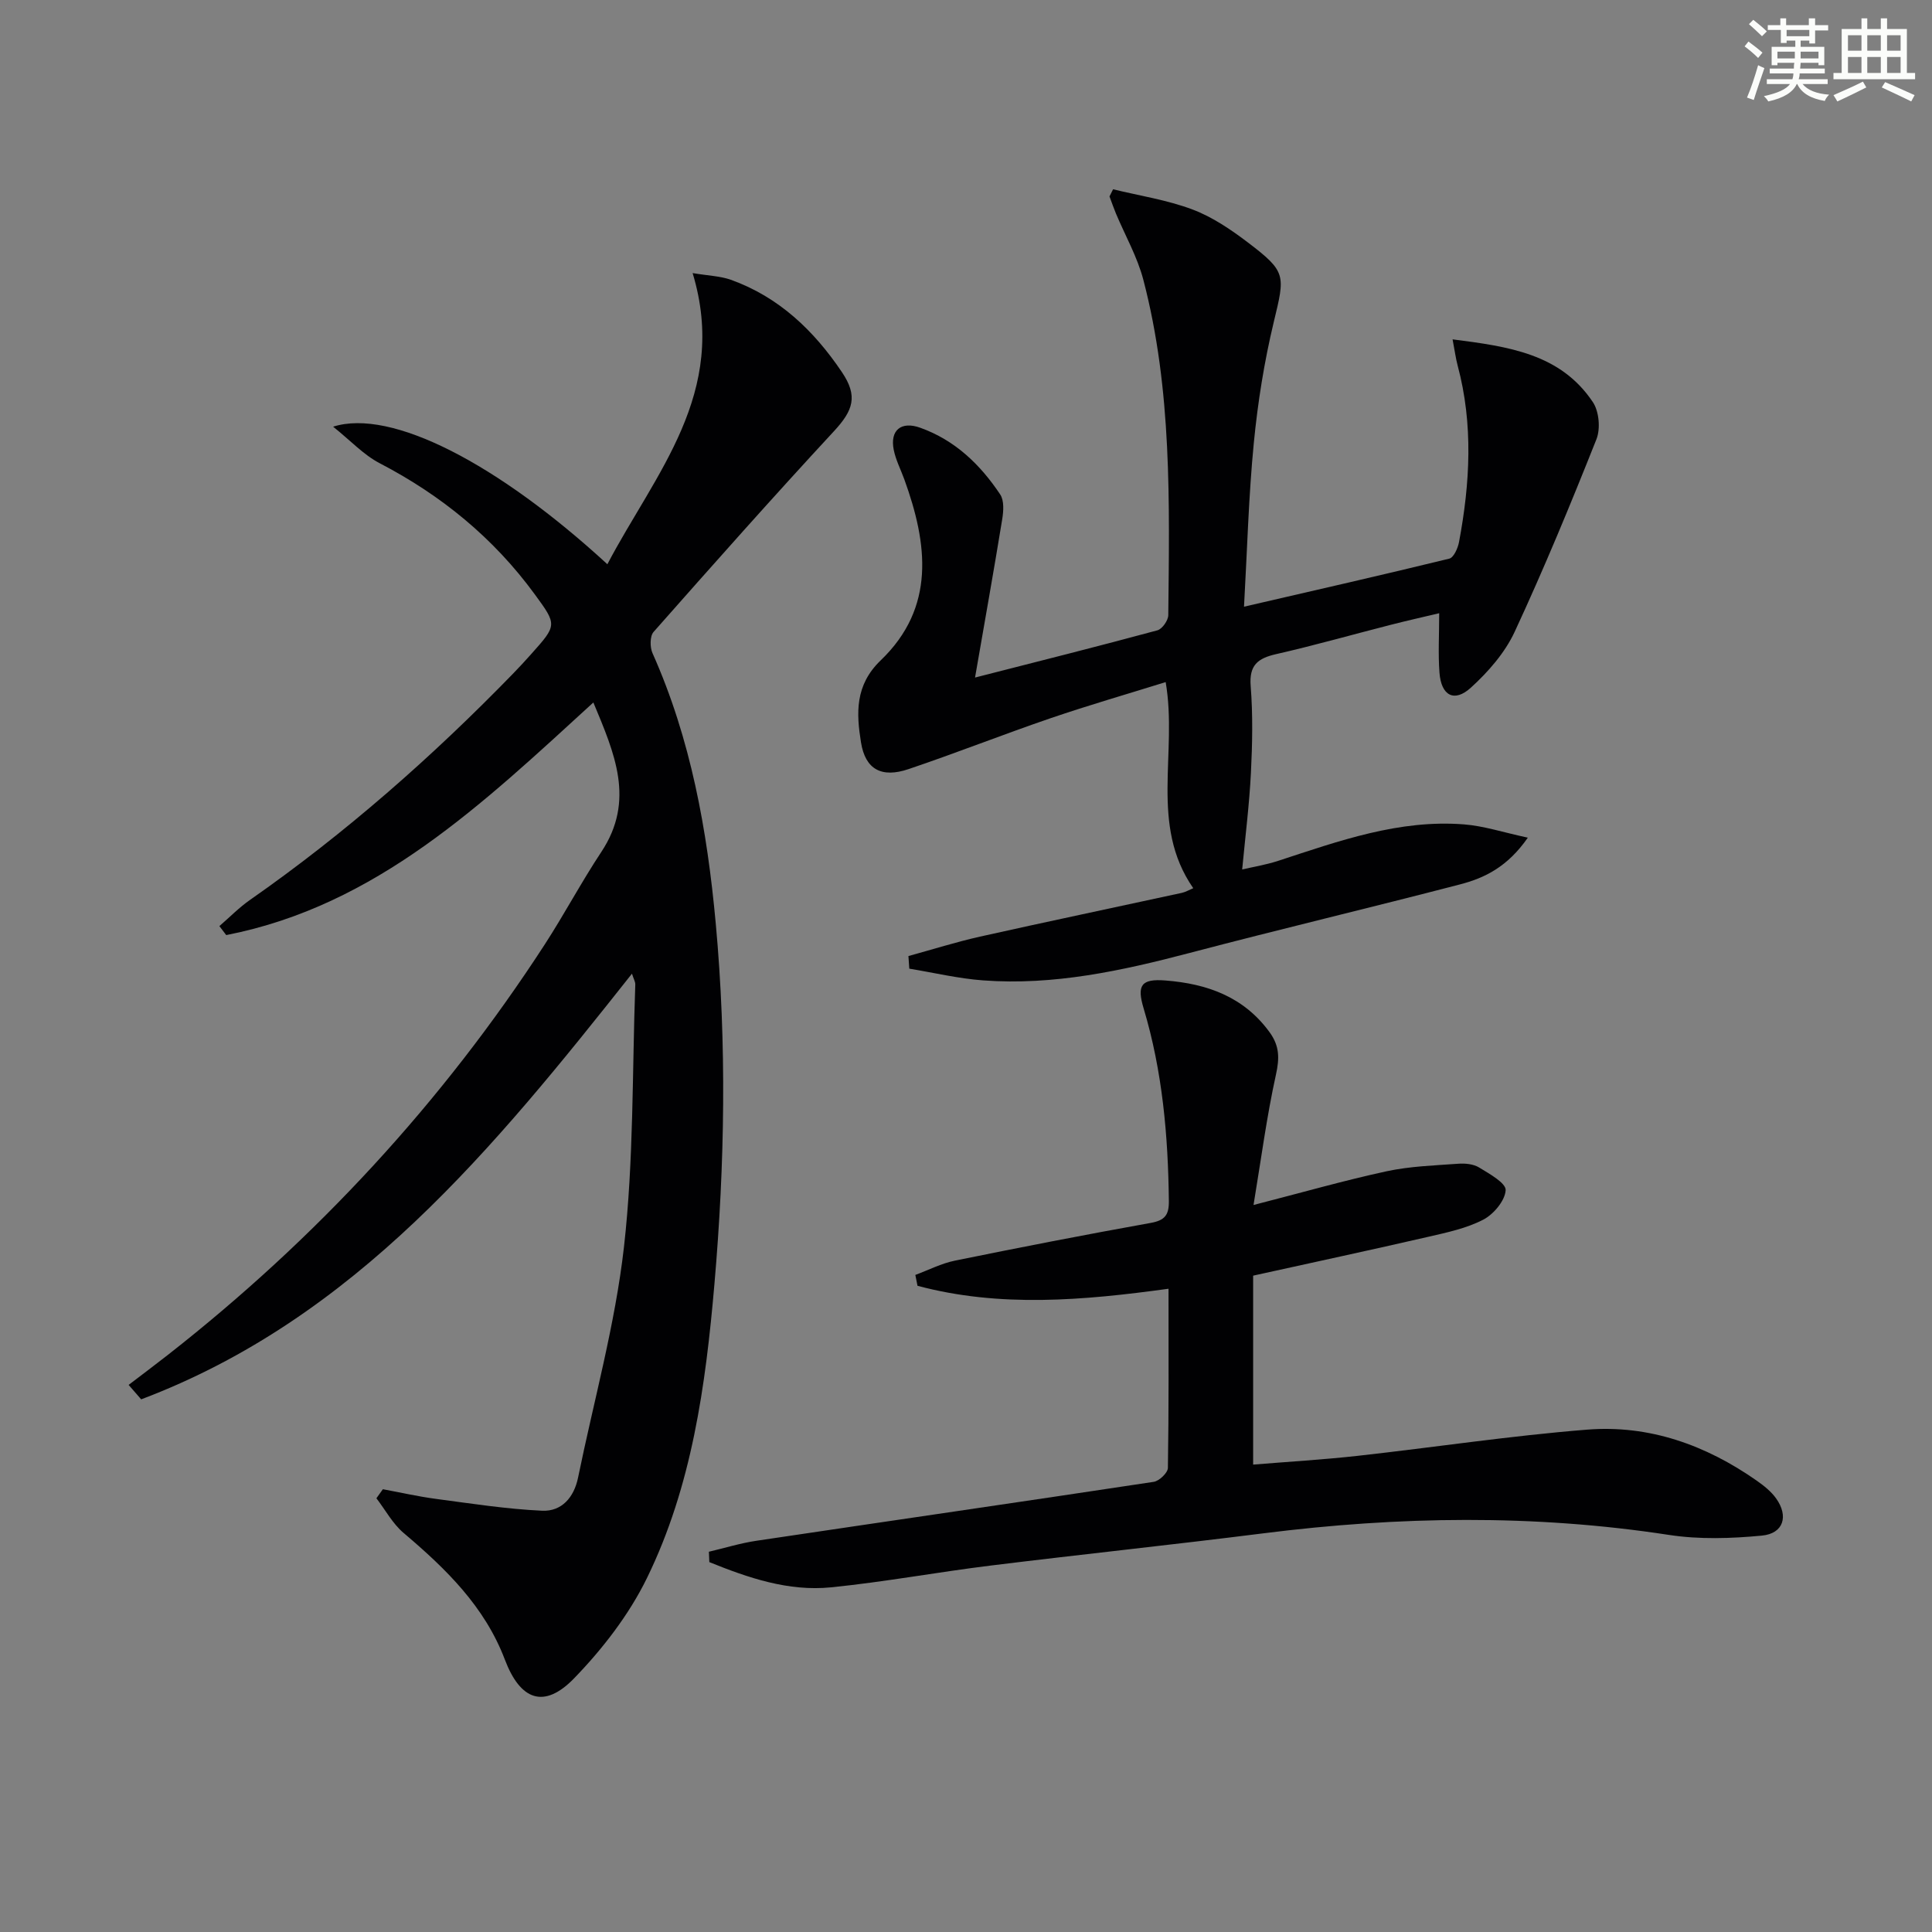 <svg enable-background="new 0 0 400 400" viewBox="0 0 400 400" xmlns="http://www.w3.org/2000/svg"><rect x="0" y="0" width="400" height="400" fill="#808080" stroke="none"/><g fill="#010103"><path d="m26.63 286.73c2.72-2.08 5.47-4.13 8.16-6.24 30.67-24.03 56.79-52.26 78-84.96 4.07-6.28 7.58-12.92 11.71-19.15 7.08-10.69 2.72-20.44-1.65-30.94-22.88 20.91-44.85 42.07-76.01 48.16-.47-.62-.94-1.24-1.42-1.86 2.12-1.83 4.09-3.86 6.38-5.45 19.73-13.79 37.7-29.61 54.45-46.85 1.27-1.31 2.52-2.66 3.73-4.02 5.36-6.01 5.38-6.03.74-12.37-8.51-11.64-19.33-20.5-32.12-27.15-3.31-1.72-5.98-4.64-9.63-7.56 12.03-3.83 34.14 7.66 56.78 28.48 9.87-18.81 25.17-35.43 17.65-60.28 3.29.55 5.72.61 7.9 1.38 9.97 3.57 17.23 10.54 23.02 19.14 3.33 4.95 2.36 7.88-1.67 12.23-12.65 13.66-25.01 27.59-37.34 41.55-.77.88-.76 3.16-.22 4.38 7.96 17.83 11.33 36.71 13.1 55.98 2.29 24.92 1.88 49.85-.28 74.71-1.81 20.88-4.65 41.77-13.98 60.84-3.71 7.58-9.17 14.64-15.07 20.73-6.22 6.41-11.14 4.56-14.34-3.89-4.17-10.99-12.23-18.82-20.96-26.21-2.27-1.92-3.77-4.76-5.63-7.18.45-.62.89-1.25 1.34-1.87 3.64.67 7.26 1.5 10.93 1.99 7.33.97 14.67 2.12 22.05 2.46 4.02.18 6.59-2.74 7.43-6.85 3.26-15.92 7.69-31.71 9.51-47.8 2.03-17.96 1.69-36.18 2.34-54.29.02-.58-.35-1.17-.69-2.25-28.57 36.09-57.27 71.37-101.61 88.13-.86-.99-1.73-1.99-2.6-2.99z"/><path d="m201.87 140.28c13.41-3.43 25.61-6.49 37.76-9.78.99-.27 2.24-2.05 2.25-3.14.24-23.28.8-46.62-5.16-69.42-1.24-4.75-3.76-9.16-5.68-13.74-.48-1.16-.89-2.35-1.33-3.53.25-.49.49-.99.74-1.48 5.5 1.34 11.18 2.2 16.44 4.18 4.12 1.55 7.96 4.16 11.5 6.85 7.99 6.08 7.67 6.73 5.33 16.45-1.97 8.2-3.31 16.62-4.13 25.02-1.08 11.05-1.37 22.18-2.03 33.92 14.78-3.42 28.67-6.57 42.5-9.95.91-.22 1.77-2.15 2.01-3.41 2.29-12.2 2.98-24.4-.28-36.57-.4-1.51-.6-3.07-1.05-5.42 11.64 1.49 22.35 2.98 29.05 13 1.28 1.92 1.6 5.5.74 7.67-5.33 13.42-10.85 26.78-16.93 39.87-2.02 4.35-5.48 8.31-9.08 11.58-3.43 3.12-6.13 1.65-6.49-3.08-.3-3.91-.06-7.86-.06-12.34-3.19.76-6.68 1.54-10.14 2.43-7.88 2.01-15.7 4.24-23.62 6.04-3.81.87-5.61 2.28-5.27 6.61.47 5.96.35 12 .05 17.98-.33 6.53-1.15 13.04-1.81 19.99 1.94-.46 4.82-.92 7.57-1.82 12.49-4.09 24.92-8.56 38.36-7.51 4.09.32 8.1 1.65 13.21 2.75-4.21 6.06-8.96 8.36-14.06 9.68-18.63 4.85-37.36 9.29-55.97 14.19-14.04 3.69-28.13 6.76-42.74 5.68-5.13-.38-10.19-1.59-15.29-2.43-.06-.87-.12-1.74-.18-2.61 4.93-1.35 9.82-2.9 14.81-4.02 13.91-3.11 27.86-6.03 41.79-9.06.78-.17 1.51-.61 2.37-.97-9.11-13.13-3.19-27.96-5.71-42.67-7.86 2.45-15.87 4.76-23.75 7.45-9.88 3.38-19.6 7.23-29.5 10.57-5.55 1.88-8.93.08-9.83-5.53-.97-6.03-1.28-11.84 4.08-16.99 11.41-10.95 9.73-24.14 4.88-37.5-.74-2.02-1.76-3.99-2.18-6.08-.82-4.08 1.54-5.99 5.46-4.59 7.21 2.57 12.45 7.62 16.58 13.82.84 1.26.69 3.45.42 5.12-1.73 10.62-3.62 21.19-5.63 32.79z"/><path d="m146.77 321.27c3.28-.77 6.52-1.78 9.84-2.27 27.41-4.09 54.85-8.05 82.25-12.2 1.14-.17 2.92-1.87 2.94-2.88.2-12.14.13-24.28.13-37.1-17.66 2.43-34.95 3.94-51.97-.61-.15-.75-.3-1.5-.45-2.25 2.73-1.01 5.39-2.39 8.21-2.96 13.48-2.75 26.99-5.38 40.53-7.81 2.93-.53 3.78-1.64 3.75-4.52-.15-13.51-1.32-26.87-5.22-39.88-1.45-4.82-.51-6.19 4.53-5.79 8.56.67 16.19 3.34 21.55 10.72 2.07 2.85 2.06 5.39 1.31 8.78-1.9 8.61-3.05 17.38-4.64 26.98 10.27-2.64 18.85-5.1 27.55-6.98 4.83-1.04 9.86-1.2 14.82-1.56 1.44-.11 3.17.06 4.34.78 2.13 1.3 5.58 3.22 5.49 4.7-.13 2.17-2.48 4.97-4.62 6.09-3.46 1.8-7.47 2.65-11.33 3.54-11.94 2.75-23.93 5.32-36.33 8.06v39.12c7.28-.6 14.51-1.02 21.69-1.82 15.83-1.76 31.61-4.16 47.48-5.42 12.83-1.02 24.57 3.19 35.1 10.57 1.48 1.04 2.98 2.23 4.01 3.68 2.62 3.67 1.53 7.26-2.94 7.69-6.36.61-12.96.82-19.24-.14-28.01-4.3-55.96-3.87-83.99-.33-18.79 2.37-37.63 4.35-56.43 6.67-11.04 1.36-22 3.4-33.06 4.51-8.87.89-17.16-1.97-25.21-5.22-.04-.73-.06-1.44-.09-2.15z"/></g><path d="m361.2 9.6.8-1c.9.7 1.9 1.4 2.9 2.3l-.9 1.1c-1-1-2-1.8-2.8-2.4zm.5 10.6c.9-2.1 1.6-4.3 2.3-6.7.4.2.8.4 1.3.6-.7 2.1-1.5 4.3-2.2 6.6zm.4-15.2.9-.9c1 .8 2 1.6 2.8 2.4l-1 1c-.9-.9-1.8-1.7-2.7-2.5zm12.5-1.2h1.2v1.4h2.7v1.1h-2.7v2.7h-1.2v-.6h-1.8v1.3h4.9v3.8h-1.2v-.5h-3.7c0 .4-.1.9-.1 1.2h5.1v1h-5.2c0 .5-.1.9-.2 1.2h6v1h-5.2c1.1 1.3 2.9 2 5.5 2.2-.4.4-.7.8-.9 1.3-2.9-.5-4.8-1.6-5.7-3.5h-.1c-.8 1.7-2.7 2.9-5.9 3.6-.2-.4-.6-.8-.9-1.1 2.8-.6 4.6-1.4 5.4-2.5h-4.8v-1h5.3c.1-.3.2-.7.2-1.2h-4.9v-1h5c0-.4 0-.8.1-1.2h-3.5v.5h-1.2v-3.8h4.9v-1.3h-1.8v.5h-1.2v-2.7h-2.7v-1h2.6v-1.4h1.2v1.4h4.7v-1.4zm-6.6 8.3h3.6c0-.4 0-.9 0-1.4h-3.6zm1.9-4.6h4.7v-1.3h-4.7zm6.6 3.2h-3.7v1.4h3.7z" fill="#fbfcfa"/><path d="m385.3 3.8h1.3v2.2h2.8v-2.2h1.3v2.2h4.1v9.1h1.7v1.3h-16.9v-1.3h1.7v-9.1h4.1v-2.2zm.4 13.1.7 1.2c-1.8.9-3.8 1.9-6 2.9-.2-.4-.5-.8-.8-1.3 2.3-1 4.3-1.9 6.1-2.8zm-3.1-6.4h2.8v-3.2h-2.8zm0 4.6h2.8v-3.3h-2.8zm4-4.6h2.8v-3.2h-2.8zm0 4.6h2.8v-3.3h-2.8zm3.7 1.9c2.1.9 4.1 1.8 6.1 2.7l-.7 1.3c-2.2-1.1-4.2-2-6.1-2.9zm3.2-9.7h-2.8v3.2h2.8zm-2.8 7.8h2.8v-3.3h-2.8z" fill="#fbfcfa"/></svg>
